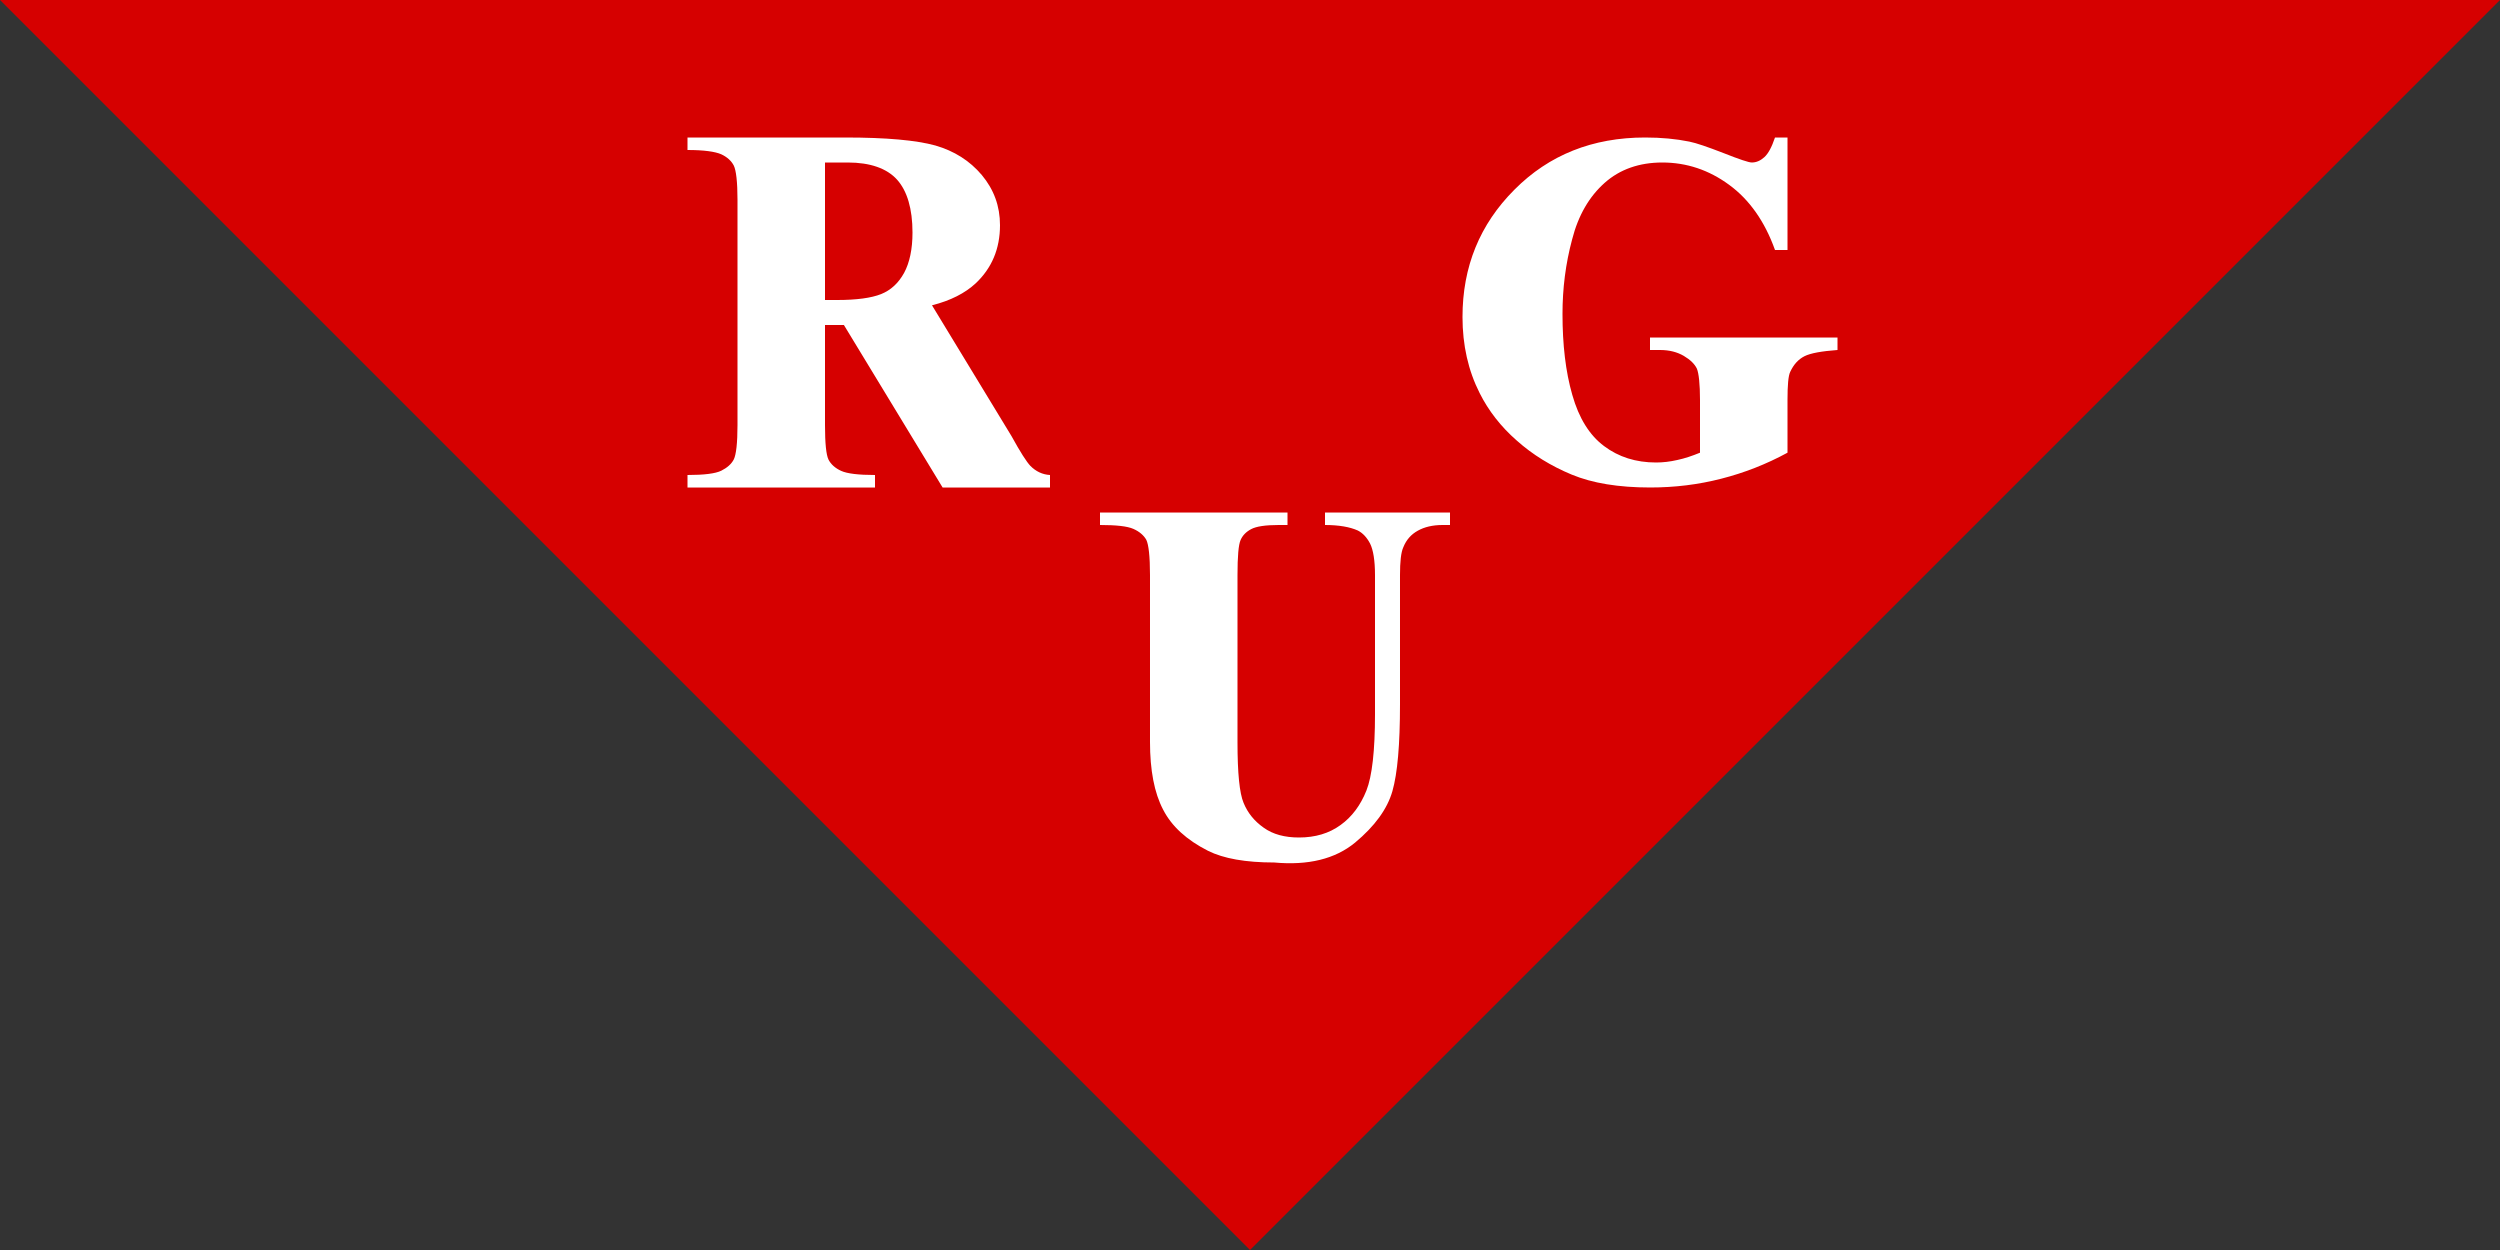 <?xml version="1.0" encoding="utf-8"?>
<!-- Generator: Adobe Illustrator 23.0.2, SVG Export Plug-In . SVG Version: 6.00 Build 0)  -->
<svg version="1.1" id="Ebene_1" xmlns="http://www.w3.org/2000/svg" xmlns:xlink="http://www.w3.org/1999/xlink" x="0px" y="0px"
	 width="250px" height="125px" viewBox="0 0 250 125" style="enable-background:new 0 0 250 125;" xml:space="preserve">
<rect x="0" y="0" width="250" height="125" fill="#333333" stroke="none"/>
<style type="text/css">
	.st0{fill-rule:evenodd;clip-rule:evenodd;fill:#D60000;}
	.st1{fill-rule:evenodd;clip-rule:evenodd;fill:#FFFFFF;}
</style>
<polygon class="st0" points="0,0 125,125 250,0 "/>
<path class="st1" d="M84.77,16.25c2.26,0,3.92,0.59,4.94,1.72c1.01,1.13,1.54,2.91,1.54,5.29c0,1.66-0.29,3.01-0.84,4.03
	c-0.57,1.03-1.33,1.73-2.3,2.12C87.13,29.8,85.66,30,83.71,30H82.5V16.25H84.77z M84.39,32.5l9.87,16.25H105V47.5
	c-0.74-0.04-1.41-0.35-1.97-0.92c-0.37-0.39-1-1.37-1.88-2.97L93.2,30.53c1.86-0.47,3.3-1.21,4.36-2.19
	c1.62-1.52,2.44-3.46,2.44-5.82c0-1.91-0.61-3.57-1.82-5.02c-1.21-1.43-2.75-2.4-4.64-2.95c-1.92-0.53-4.91-0.8-9.01-0.8H68.75V15
	c1.64,0,2.77,0.16,3.38,0.43c0.58,0.27,1.01,0.66,1.25,1.13c0.23,0.47,0.37,1.62,0.37,3.44v22.5c0,1.84-0.14,2.97-0.37,3.44
	c-0.24,0.47-0.67,0.84-1.25,1.13c-0.59,0.29-1.72,0.43-3.38,0.43v1.25H87.5V47.5c-1.66,0-2.79-0.14-3.38-0.41
	c-0.6-0.27-1.03-0.66-1.27-1.13c-0.23-0.47-0.35-1.62-0.35-3.46v-10H84.39z"/>
<path class="st1" d="M177.5,13.75c-0.33,0.98-0.68,1.62-1.07,1.97c-0.39,0.35-0.8,0.53-1.25,0.53c-0.3,0-1.23-0.31-2.82-0.94
	c-1.6-0.62-2.73-1.01-3.43-1.15c-1.33-0.27-2.8-0.41-4.42-0.41c-5.25,0-9.61,1.74-13.06,5.21c-3.48,3.48-5.2,7.72-5.2,12.74
	c0,2.81,0.57,5.35,1.72,7.62c0.88,1.75,2.11,3.34,3.71,4.74c1.58,1.41,3.42,2.54,5.49,3.4c2.07,0.86,4.69,1.29,7.85,1.29
	c2.46,0,4.82-0.29,7.11-0.88c2.28-0.58,4.49-1.44,6.62-2.6V40c0-1.48,0.08-2.42,0.27-2.81c0.34-0.73,0.8-1.25,1.43-1.57
	c0.62-0.31,1.72-0.5,3.3-0.62v-1.25H165V35h1c0.93,0,1.71,0.2,2.38,0.59c0.66,0.39,1.09,0.82,1.31,1.28
	C169.88,37.34,170,38.4,170,40v5.27c-0.78,0.32-1.52,0.57-2.27,0.73c-0.74,0.17-1.44,0.25-2.12,0.25c-2.02,0-3.75-0.55-5.2-1.64
	c-1.46-1.09-2.52-2.79-3.18-5.12c-0.67-2.32-0.98-5.02-0.98-8.1c0-2.54,0.31-5.02,0.96-7.44c0.62-2.43,1.72-4.3,3.26-5.67
	c1.52-1.35,3.46-2.03,5.76-2.03c2.42,0,4.65,0.74,6.68,2.23c2.03,1.48,3.57,3.67,4.59,6.52h1.25V13.75H177.5z"/>
<path class="st1" d="M110,52.5c1.62,0,2.73,0.12,3.34,0.39c0.61,0.27,1.04,0.65,1.29,1.09c0.23,0.47,0.37,1.64,0.37,3.52v16.68
	c0,2.85,0.43,5.1,1.31,6.78c0.86,1.68,2.36,3.04,4.49,4.12c1.56,0.78,3.77,1.17,6.62,1.17c3.4,0.31,6.1-0.35,8.09-1.99
	c1.97-1.64,3.22-3.36,3.73-5.14c0.51-1.78,0.76-4.67,0.76-8.67V57.5c0-1.33,0.1-2.27,0.33-2.77c0.3-0.75,0.78-1.29,1.45-1.66
	c0.66-0.37,1.48-0.57,2.48-0.57H145v-1.25h-12.5v1.25c1.41,0,2.5,0.2,3.28,0.55c0.49,0.25,0.9,0.68,1.23,1.31
	c0.31,0.62,0.49,1.68,0.49,3.14v13.93c0,3.63-0.29,6.19-0.86,7.63c-0.59,1.47-1.44,2.62-2.58,3.44c-1.15,0.84-2.54,1.25-4.16,1.25
	c-1.42,0-2.6-0.31-3.53-0.98c-0.94-0.66-1.6-1.48-2.01-2.48c-0.41-0.97-0.61-3-0.61-6.07V57.5c0-1.86,0.1-3.03,0.31-3.5
	c0.2-0.46,0.55-0.82,1.06-1.09c0.51-0.27,1.42-0.41,2.75-0.41h0.88v-1.25H110V52.5z"/>
</svg>

